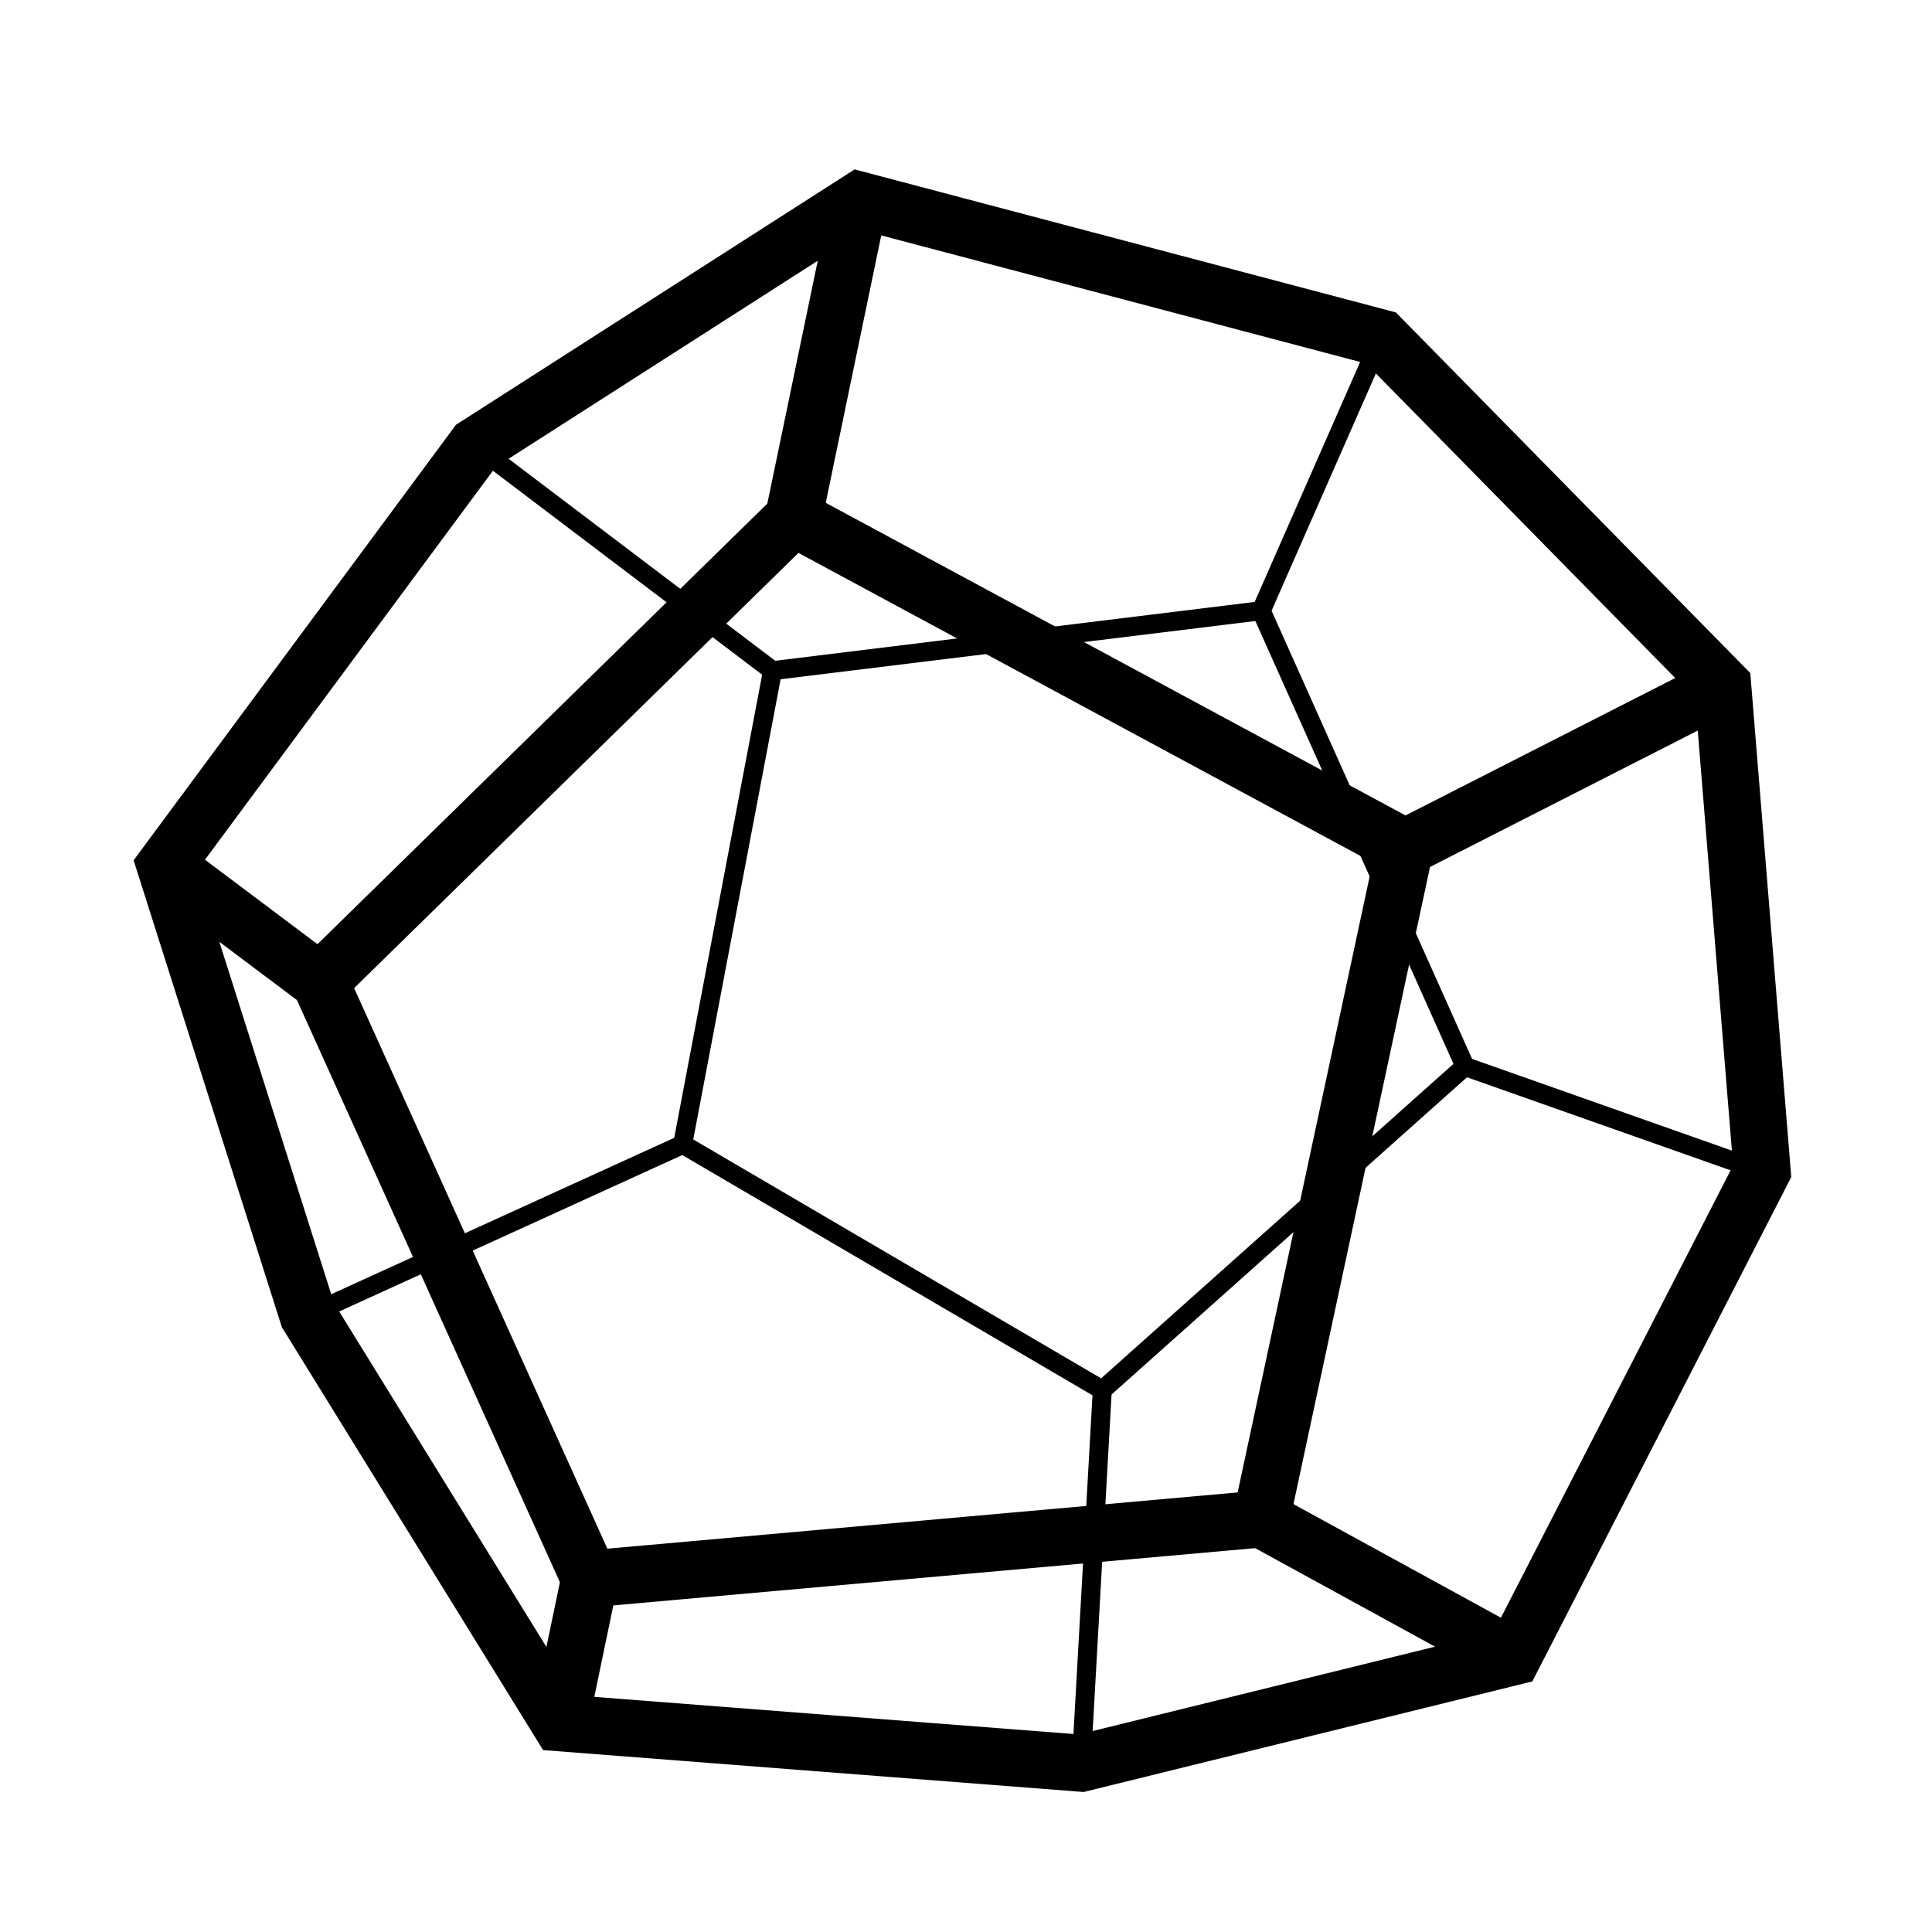 <?xml version="1.0" encoding="UTF-8"?>
<!-- Uploaded to: SVG Repo, www.svgrepo.com, Generator: SVG Repo Mixer Tools -->
<svg width="800px" height="800px" version="1.1" viewBox="144 144 512 512" xmlns="http://www.w3.org/2000/svg">
 <defs>
  <clipPath id="h">
   <path d="m461 355h190.9v171h-190.9z"/>
  </clipPath>
  <clipPath id="g">
   <path d="m359 441h149v210.9h-149z"/>
  </clipPath>
  <clipPath id="f">
   <path d="m148.09 148.09h503.81v503.81h-503.81z"/>
  </clipPath>
  <clipPath id="e">
   <path d="m148.09 148.09h437.91v347.91h-437.91z"/>
  </clipPath>
  <clipPath id="d">
   <path d="m302 148.09h349.9v434.91h-349.9z"/>
  </clipPath>
  <clipPath id="c">
   <path d="m264 332h387.9v319.9h-387.9z"/>
  </clipPath>
  <clipPath id="b">
   <path d="m148.09 348h366.91v303.9h-366.91z"/>
  </clipPath>
  <clipPath id="a">
   <path d="m148.09 159h294.91v459h-294.91z"/>
  </clipPath>
 </defs>
 <path transform="matrix(5.038 0 0 5.038 -506.86 -869.6)" d="m169.83 236.47-4.73 24.912 22.073 12.928 19.079-17.028-10.722-23.966z" fill="none" stroke="#000000" stroke-miterlimit="10"/>
 <path transform="matrix(5.038 0 0 5.038 -506.86 -869.6)" d="m169.83 236.47-15.61-11.825" fill="none" stroke="#000000" stroke-miterlimit="10"/>
 <path transform="matrix(5.038 0 0 5.038 -506.86 -869.6)" d="m195.53 233.32 6.307-14.348" fill="none" stroke="#000000" stroke-miterlimit="10"/>
 <g clip-path="url(#h)">
  <path transform="matrix(5.038 0 0 5.038 -506.86 -869.6)" d="m206.25 257.29 15.636 5.519" fill="none" stroke="#000000" stroke-miterlimit="10"/>
 </g>
 <g clip-path="url(#g)">
  <path transform="matrix(5.038 0 0 5.038 -506.86 -869.6)" d="m186.07 293.94 1.103-19.628" fill="none" stroke="#000000" stroke-miterlimit="10"/>
 </g>
 <path transform="matrix(5.038 0 0 5.038 -506.86 -869.6)" d="m165.1 261.39-19.709 8.987" fill="none" stroke="#000000" stroke-miterlimit="10"/>
 <g clip-path="url(#f)" fill="none" stroke="#000000" stroke-miterlimit="10" stroke-width="3">
  <path transform="matrix(5.038 0 0 5.038 -506.86 -869.6)" d="m174.4 211.72-20.182 12.928-16.338 22.072 7.509 23.651 13.245 21.442 27.434 2.127 22.704-5.595 13.113-25.542-2.076-25.543-17.974-18.29z"/>
  <path transform="matrix(5.038 0 0 5.038 -506.86 -869.6)" d="m146.02 252.83 24.911-24.399 32.166 17.343-7.569 35.318-35.318 3.152z"/>
 </g>
 <g clip-path="url(#e)">
  <path transform="matrix(5.038 0 0 5.038 -506.86 -869.6)" d="m170.93 228.43 3.469-16.712" fill="none" stroke="#000000" stroke-miterlimit="10" stroke-width="3"/>
 </g>
 <g clip-path="url(#d)">
  <path transform="matrix(5.038 0 0 5.038 -506.86 -869.6)" d="m203.1 245.78 16.713-8.514" fill="none" stroke="#000000" stroke-miterlimit="10" stroke-width="3"/>
 </g>
 <g clip-path="url(#c)">
  <path transform="matrix(5.038 0 0 5.038 -506.86 -869.6)" d="m195.53 281.09 13.244 7.253" fill="none" stroke="#000000" stroke-miterlimit="10" stroke-width="3"/>
 </g>
 <g clip-path="url(#b)">
  <path transform="matrix(5.038 0 0 5.038 -506.86 -869.6)" d="m160.21 284.25-1.576 7.568" fill="none" stroke="#000000" stroke-miterlimit="10" stroke-width="3"/>
 </g>
 <g clip-path="url(#a)">
  <path transform="matrix(5.038 0 0 5.038 -506.86 -869.6)" d="m146.02 252.83-8.14-6.111" fill="none" stroke="#000000" stroke-miterlimit="10" stroke-width="3"/>
 </g>
</svg>